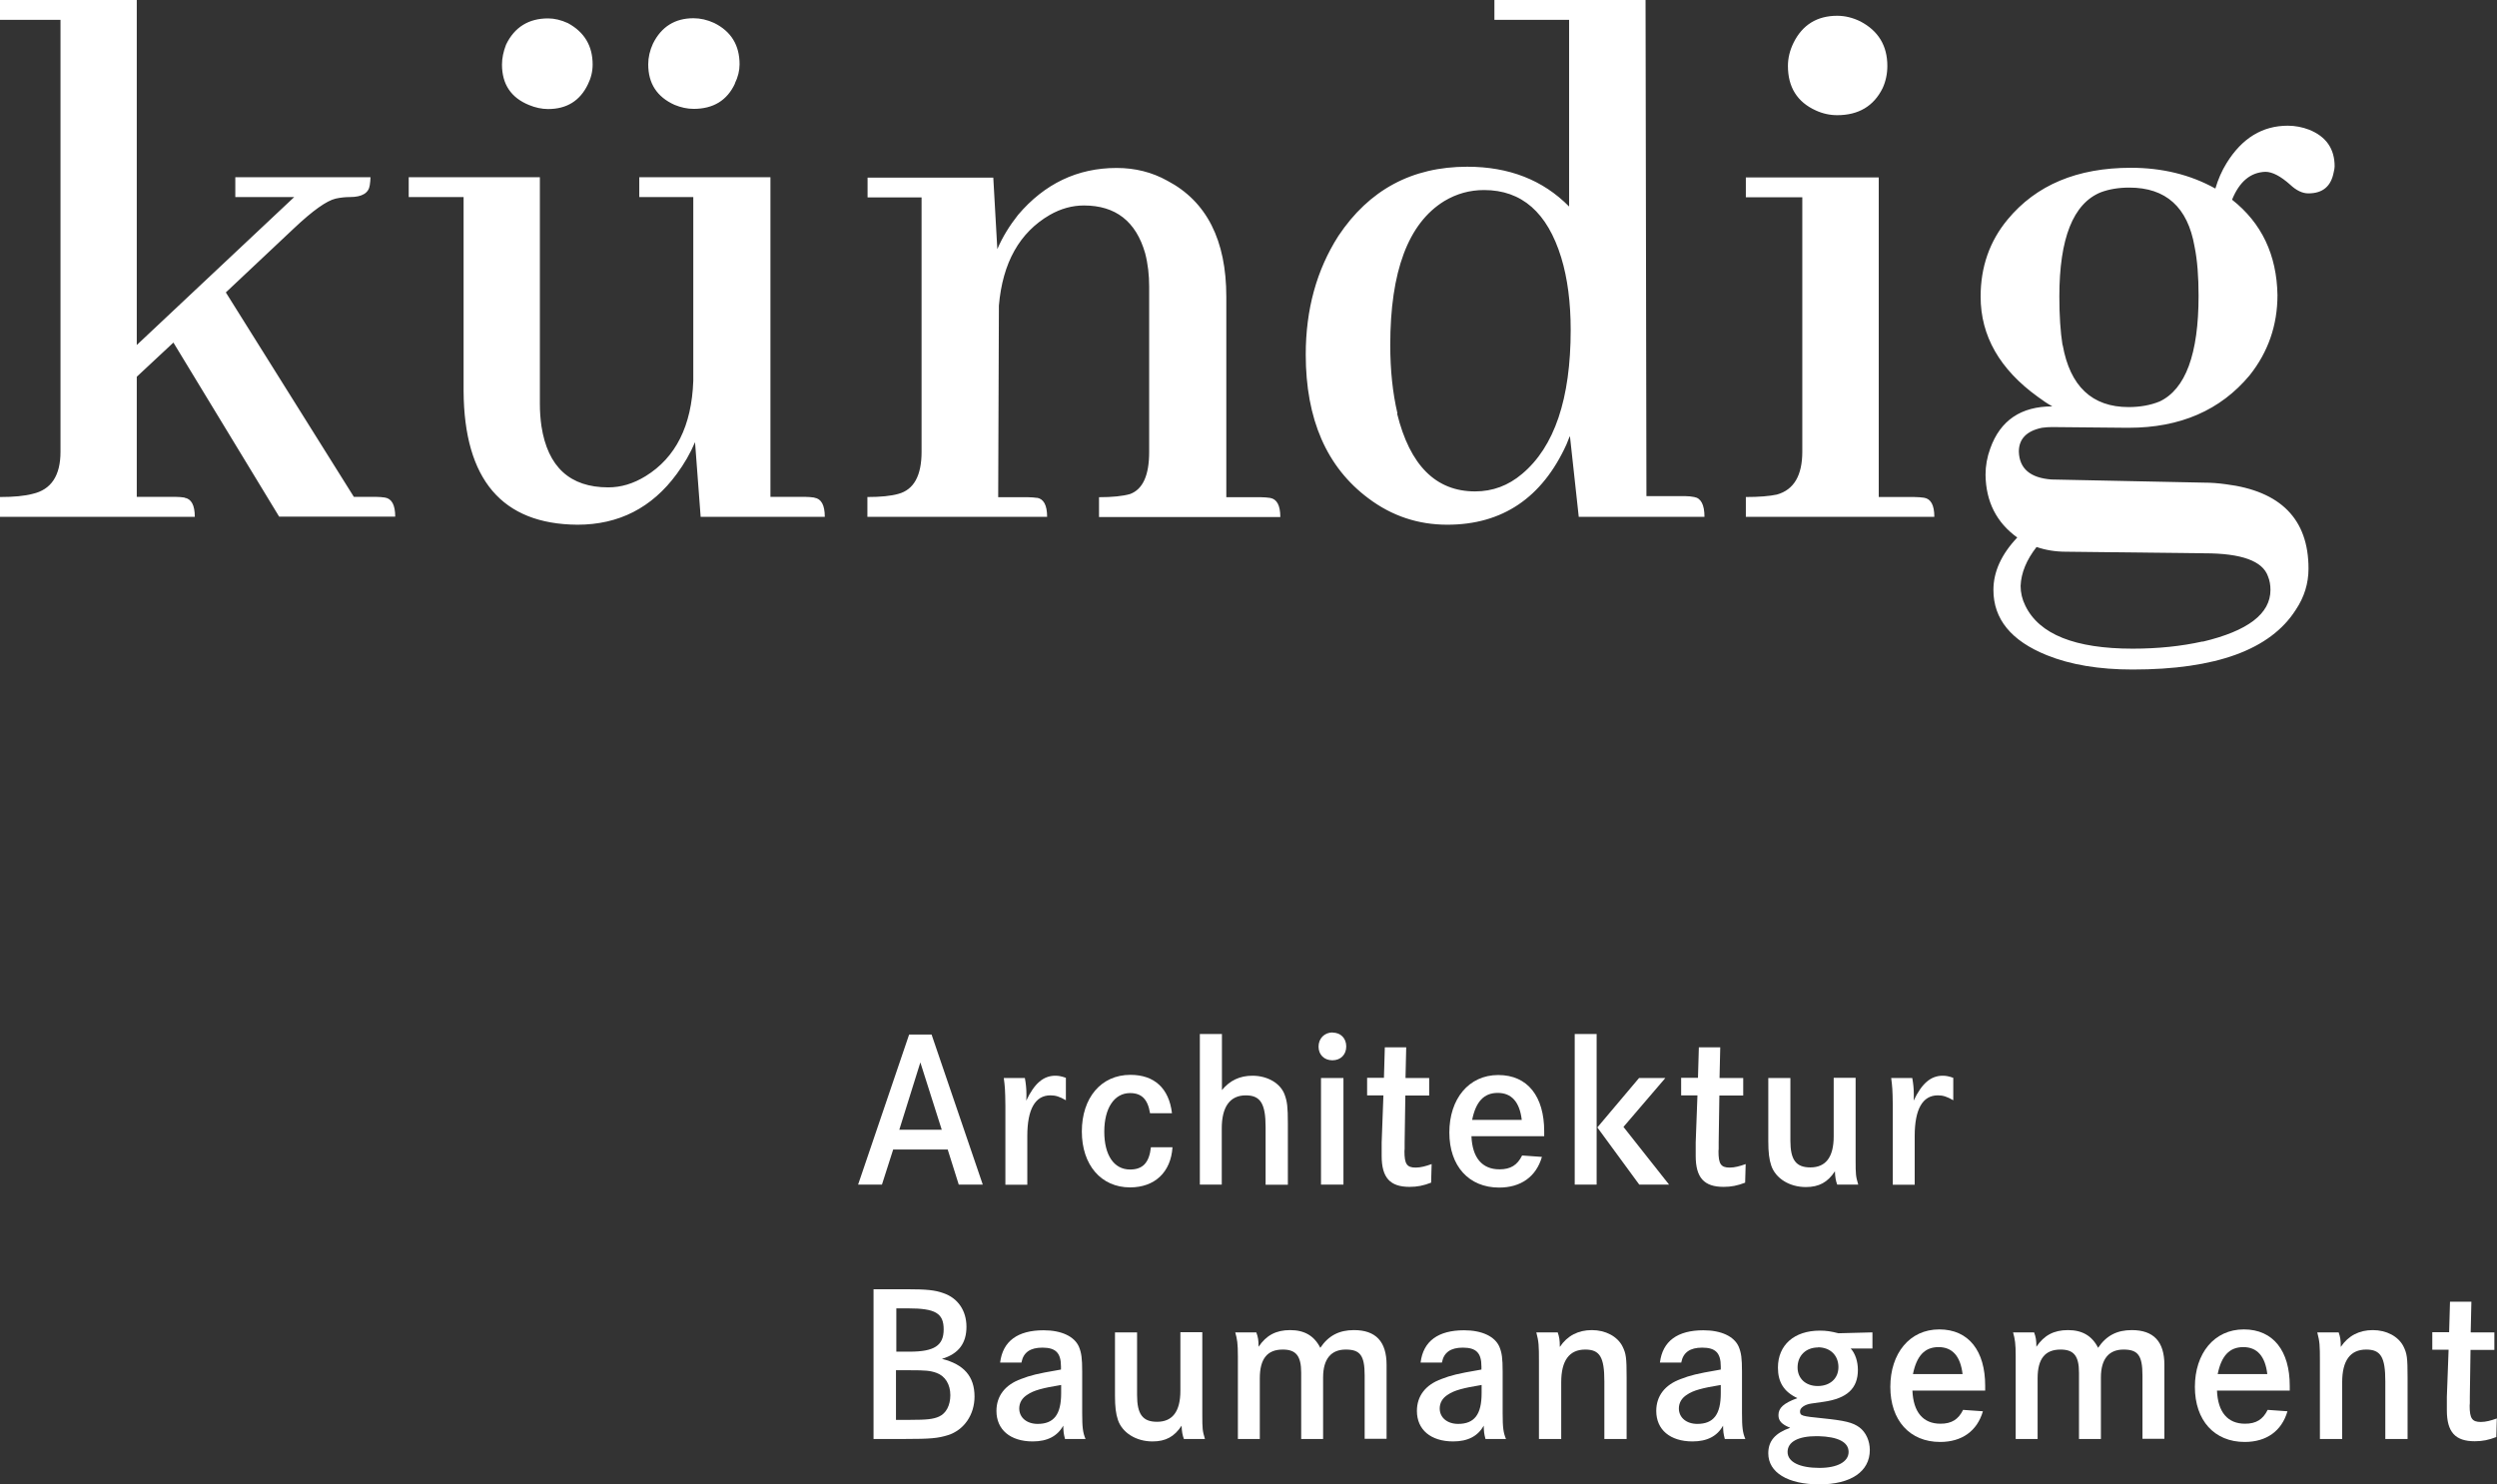 <?xml version="1.0" encoding="UTF-8"?><svg id="Ebene_2" xmlns="http://www.w3.org/2000/svg" viewBox="0 0 142.41 84.67"><rect x="0" y="0" width="142.41" height="84.67" fill="#333333" stroke="none"/><defs><style>.cls-1{fill:#fff;stroke-width:0px;}</style></defs><g id="Ebene_1-2"><path class="cls-1" d="M51.85,59.01h1.28l2.92,8.56h-1.37l-.63-2h-3.11l-.64,2h-1.36l2.91-8.56ZM53.71,64.44l-1.22-3.84-1.2,3.84h2.42Z"/><path class="cls-1" d="M57.25,61.49h1.2c.06.31.09.63.09.93,0,.08,0,.21-.01.36.46-.97.97-1.42,1.66-1.42.18,0,.35.03.6.12v1.28c-.36-.21-.59-.28-.88-.28-.87,0-1.32.79-1.32,2.32v2.78h-1.25v-4.51c-.01-.95-.03-1.1-.09-1.57Z"/><path class="cls-1" d="M66.83,63.5h-1.24c-.13-.81-.49-1.15-1.14-1.15-.9,0-1.47.86-1.47,2.2s.55,2.16,1.47,2.16c.72,0,1.09-.38,1.19-1.27h1.23c-.09,1.42-1.01,2.29-2.42,2.29-1.65,0-2.75-1.28-2.75-3.19s1.09-3.23,2.77-3.23c1.37,0,2.2.77,2.37,2.18Z"/><path class="cls-1" d="M68.44,58.98h1.25v3.2c.45-.55,1.02-.82,1.74-.82.87,0,1.61.44,1.84,1.09.14.38.18.69.18,1.63v3.5h-1.27v-3.29c0-1.33-.29-1.81-1.13-1.81-.9,0-1.37.65-1.37,1.88v3.21h-1.25v-8.59Z"/><path class="cls-1" d="M76,58.9c.46,0,.78.32.78.79s-.32.79-.79.79-.79-.32-.79-.78.33-.81.81-.81ZM75.34,61.49h1.28v6.08h-1.28v-6.08Z"/><path class="cls-1" d="M80.17,61.49h1.34v1h-1.36l-.04,2.69v.35s-.01.14-.01.14c0,.73.14.93.64.93.28,0,.58-.08.91-.2l-.03,1.06c-.44.17-.79.24-1.23.24-1.11,0-1.59-.52-1.59-1.77v-.76s.1-2.69.1-2.69h-.93v-1h.96l.05-1.74h1.22l-.04,1.74Z"/><path class="cls-1" d="M88.07,64.81h-4.15c.05,1.23.61,1.89,1.6,1.89.63,0,1.02-.24,1.29-.79l1.13.08c-.33,1.13-1.2,1.75-2.44,1.75-1.73,0-2.84-1.23-2.84-3.14s1.1-3.28,2.79-3.28,2.62,1.24,2.62,3.21v.27ZM86.79,63.88c-.12-1.02-.58-1.54-1.37-1.54s-1.25.5-1.46,1.54h2.83Z"/><path class="cls-1" d="M89.81,58.98h1.25v8.59h-1.25v-8.59ZM93.47,61.49h1.51l-2.39,2.79,2.6,3.29h-1.7l-2.39-3.26,2.38-2.82Z"/><path class="cls-1" d="M98.08,61.49h1.34v1h-1.36l-.04,2.69v.35s-.01.14-.01.14c0,.73.14.93.64.93.28,0,.58-.08.91-.2l-.03,1.06c-.44.17-.79.24-1.23.24-1.11,0-1.59-.52-1.59-1.77v-.76s.1-2.69.1-2.69h-.93v-1h.96l.05-1.74h1.22l-.04,1.74Z"/><path class="cls-1" d="M100.86,61.49h1.25v3.58c0,1.09.32,1.52,1.14,1.52.88,0,1.33-.59,1.33-1.77v-3.34h1.25v4.69c0,.83.01.93.15,1.4h-1.2c-.08-.22-.12-.42-.13-.76-.41.63-.91.9-1.66.9-.93,0-1.72-.49-1.97-1.22-.12-.35-.17-.76-.17-1.38v-3.62Z"/><path class="cls-1" d="M107.86,61.49h1.2c.06.31.09.63.09.93,0,.08,0,.21-.01.36.46-.97.97-1.42,1.66-1.42.18,0,.35.03.6.12v1.28c-.36-.21-.59-.28-.88-.28-.87,0-1.32.79-1.32,2.32v2.78h-1.25v-4.51c-.01-.95-.03-1.1-.09-1.57Z"/><path class="cls-1" d="M49.81,73.54h1.95c1.08,0,1.57.05,2.04.22.83.28,1.32,1,1.32,1.92s-.43,1.54-1.4,1.83c1.25.31,1.86,1,1.86,2.15,0,1.04-.6,1.91-1.51,2.2-.58.18-.99.22-2.48.22h-1.77v-8.54ZM51.11,77.1h.76c1.42,0,1.95-.35,1.95-1.27s-.47-1.2-2.02-1.2h-.68v2.47ZM51.11,80.99h.79c.97,0,1.33-.04,1.66-.19.4-.18.64-.64.64-1.22,0-.61-.29-1.09-.79-1.27-.36-.13-.64-.15-1.49-.15h-.82v2.83Z"/><path class="cls-1" d="M58.26,77.72h-1.22c.15-1.22,1-1.84,2.48-1.84,1.02,0,1.75.35,2.01.93.15.36.19.67.19,1.43v2.37c0,.82.04,1.11.19,1.47h-1.17c-.08-.31-.09-.41-.1-.76-.33.6-.91.9-1.74.9-1.28,0-2.07-.67-2.07-1.74,0-.85.49-1.49,1.4-1.82.54-.21.95-.31,2.06-.5l.22-.04v-.17c0-.77-.29-1.08-1.06-1.08-.69,0-1.08.27-1.19.83ZM60.52,79c-1.05.17-1.57.31-1.92.55-.31.19-.47.47-.47.79,0,.52.43.88,1.05.88.93,0,1.34-.54,1.34-1.75v-.47Z"/><path class="cls-1" d="M63.6,76h1.25v3.58c0,1.09.32,1.52,1.14,1.52.88,0,1.33-.59,1.33-1.77v-3.34h1.25v4.69c0,.83.01.93.15,1.4h-1.2c-.08-.22-.12-.42-.13-.76-.41.63-.91.9-1.66.9-.93,0-1.72-.49-1.97-1.22-.12-.35-.17-.76-.17-1.38v-3.62Z"/><path class="cls-1" d="M70.43,76h1.22c.1.27.13.45.13.82.44-.65.99-.95,1.8-.95s1.37.32,1.72,1.01c.47-.7,1.08-1.01,1.92-1.01,1.24,0,1.86.65,1.86,1.98v4.22h-1.25v-3.61c0-1.15-.26-1.48-1.08-1.48s-1.29.52-1.29,1.59v3.51h-1.25v-3.78c0-.95-.29-1.32-1.05-1.32-.88,0-1.31.52-1.31,1.64v3.46h-1.25v-4.72c0-.72-.04-.97-.15-1.36Z"/><path class="cls-1" d="M82.24,77.72h-1.22c.15-1.22,1-1.84,2.48-1.84,1.02,0,1.75.35,2.01.93.15.36.19.67.19,1.43v2.37c0,.82.04,1.11.19,1.47h-1.17c-.08-.31-.09-.41-.1-.76-.33.6-.91.9-1.74.9-1.28,0-2.07-.67-2.07-1.74,0-.85.49-1.49,1.4-1.82.54-.21.95-.31,2.06-.5l.22-.04v-.17c0-.77-.29-1.08-1.06-1.08-.69,0-1.08.27-1.19.83ZM84.5,79c-1.05.17-1.57.31-1.92.55-.31.19-.47.47-.47.79,0,.52.43.88,1.05.88.93,0,1.34-.54,1.34-1.75v-.47Z"/><path class="cls-1" d="M87.62,76h1.22c.09.27.12.42.12.83.43-.64,1.05-.96,1.83-.96s1.45.36,1.74.92c.21.42.24.65.24,1.79v3.5h-1.27v-3.29c0-1.38-.26-1.81-1.09-1.81-.91,0-1.37.63-1.37,1.86v3.24h-1.27v-4.43c0-.92-.01-1.11-.15-1.65Z"/><path class="cls-1" d="M95.89,77.72h-1.22c.15-1.22,1-1.84,2.48-1.84,1.02,0,1.75.35,2.01.93.15.36.19.67.19,1.43v2.37c0,.82.04,1.11.19,1.47h-1.17c-.08-.31-.09-.41-.1-.76-.33.6-.91.9-1.74.9-1.28,0-2.07-.67-2.07-1.74,0-.85.49-1.49,1.4-1.82.54-.21.95-.31,2.06-.5l.22-.04v-.17c0-.77-.29-1.08-1.06-1.08-.69,0-1.08.27-1.19.83ZM98.14,79c-1.05.17-1.57.31-1.92.55-.31.19-.47.47-.47.79,0,.52.43.88,1.05.88.93,0,1.34-.54,1.34-1.75v-.47Z"/><path class="cls-1" d="M106.79,76v.92h-1.24c.26.28.41.74.41,1.22,0,1.05-.61,1.63-1.96,1.82l-.7.1c-.36.05-.64.24-.64.44,0,.26.1.28,1.28.4,1.28.13,1.73.24,2.11.52.37.28.59.77.59,1.29,0,1.23-1.08,1.96-2.88,1.96s-2.91-.68-2.91-1.77c0-.7.38-1.15,1.25-1.46-.49-.19-.67-.4-.67-.72,0-.41.29-.68,1.08-.97-.77-.36-1.11-.91-1.11-1.74,0-1.29.93-2.11,2.39-2.11.37,0,.63.04,1.06.15l1.93-.05ZM103.7,81.92h-.1c-1.04,0-1.65.32-1.65.9s.7.91,1.82.91c1.02,0,1.66-.35,1.66-.91s-.6-.87-1.73-.9ZM103.69,76.86c-.69,0-1.17.46-1.17,1.14,0,.63.46,1.06,1.15,1.06s1.18-.42,1.18-1.08-.46-1.13-1.17-1.13Z"/><path class="cls-1" d="M113.22,79.32h-4.15c.05,1.23.61,1.89,1.6,1.89.63,0,1.02-.24,1.29-.79l1.13.08c-.33,1.13-1.2,1.75-2.44,1.75-1.73,0-2.84-1.23-2.84-3.14s1.1-3.28,2.79-3.28,2.62,1.24,2.62,3.21v.27ZM111.93,78.38c-.12-1.02-.58-1.54-1.37-1.54s-1.25.5-1.46,1.54h2.83Z"/><path class="cls-1" d="M114.79,76h1.22c.1.27.13.45.13.82.44-.65.99-.95,1.8-.95s1.37.32,1.72,1.01c.47-.7,1.08-1.01,1.92-1.01,1.24,0,1.86.65,1.86,1.98v4.22h-1.25v-3.61c0-1.15-.26-1.48-1.08-1.48s-1.29.52-1.29,1.59v3.51h-1.25v-3.78c0-.95-.29-1.32-1.05-1.32-.88,0-1.31.52-1.31,1.64v3.46h-1.25v-4.72c0-.72-.04-.97-.15-1.36Z"/><path class="cls-1" d="M130.59,79.32h-4.15c.05,1.23.61,1.89,1.6,1.89.63,0,1.02-.24,1.29-.79l1.13.08c-.33,1.13-1.2,1.75-2.44,1.75-1.73,0-2.84-1.23-2.84-3.14s1.1-3.28,2.79-3.28,2.62,1.24,2.62,3.21v.27ZM129.31,78.38c-.12-1.02-.58-1.54-1.37-1.54s-1.25.5-1.46,1.54h2.83Z"/><path class="cls-1" d="M132.16,76h1.22c.09.27.12.42.12.83.43-.64,1.05-.96,1.83-.96s1.45.36,1.74.92c.21.42.24.65.24,1.79v3.5h-1.27v-3.29c0-1.38-.26-1.81-1.09-1.81-.91,0-1.37.63-1.37,1.86v3.24h-1.27v-4.43c0-.92-.01-1.11-.15-1.65Z"/><path class="cls-1" d="M140.92,76h1.34v1h-1.36l-.04,2.69v.35s-.01.14-.01.14c0,.73.14.93.64.93.28,0,.58-.08.91-.2l-.03,1.06c-.44.17-.79.24-1.23.24-1.11,0-1.59-.52-1.59-1.77v-.76s.1-2.69.1-2.69h-.93v-1h.96l.05-1.74h1.22l-.04,1.74Z"/><path class="cls-1" d="M125.63,36.6c2.57-.61,3.86-1.59,3.86-2.95,0-.27-.04-.53-.14-.77-.3-.88-1.51-1.32-3.63-1.32l-7.89-.09c-.6,0-1.16-.09-1.68-.27-.57.73-.88,1.47-.91,2.22,0,.39.09.77.27,1.13.79,1.63,2.83,2.45,6.12,2.45,1.45,0,2.78-.14,3.99-.41M126.35,10.75c.15-.51.36-1,.64-1.45.88-1.42,2.04-2.13,3.49-2.13.42,0,.83.08,1.22.23.97.39,1.45,1.09,1.45,2.09,0,.09-.02.2-.05.32-.15.82-.63,1.22-1.45,1.22-.33,0-.68-.16-1.04-.5-.54-.48-1.01-.73-1.41-.73-.85.03-1.48.56-1.9,1.59,1.69,1.33,2.55,3.15,2.59,5.44,0,1.72-.53,3.25-1.59,4.58-1.66,1.99-3.96,2.99-6.89,2.99h-.14l-4.22-.04c-.18,0-.38.01-.59.04-.88.18-1.32.64-1.32,1.36.03.97.65,1.5,1.86,1.59l8.71.18c.39,0,.8.03,1.23.09,3.14.39,4.72,2,4.72,4.81,0,.85-.24,1.63-.73,2.36-1.45,2.27-4.55,3.4-9.3,3.4-1.91,0-3.54-.27-4.9-.82-2.03-.82-3.04-2.06-3.04-3.72,0-1.03.45-2.03,1.36-2.99-1.18-.85-1.79-2.04-1.81-3.58,0-.51.09-1.01.27-1.5.57-1.6,1.75-2.4,3.54-2.4-.27-.15-.54-.33-.82-.54-2.18-1.57-3.27-3.48-3.27-5.72,0-1.69.51-3.16,1.54-4.4,1.63-1.97,3.97-2.95,7.03-2.95,1.78,0,3.39.39,4.81,1.18M117.64,19.68c.42,2.36,1.68,3.54,3.76,3.54.66,0,1.26-.11,1.77-.32,1.48-.7,2.22-2.71,2.22-6.03,0-1.09-.07-2.03-.23-2.81-.39-2.24-1.63-3.36-3.72-3.36-.61,0-1.15.09-1.63.27-1.57.64-2.36,2.62-2.36,5.94,0,1.09.06,2.01.18,2.77M107.37,5.03c-.51,1.03-1.38,1.54-2.59,1.54-.42,0-.83-.09-1.22-.27-1.06-.48-1.59-1.33-1.59-2.54,0-.45.11-.89.32-1.32.51-1.03,1.35-1.54,2.49-1.54.45,0,.89.11,1.32.32,1.03.54,1.54,1.39,1.54,2.54,0,.45-.09.88-.27,1.27M109.73,28.39c.39.06.59.42.59,1.09h-10.75v-1.13c.76,0,1.35-.05,1.77-.14.97-.27,1.45-1.09,1.45-2.45v-14.51h-3.22v-1.13h7.58v18.23h2.04c.21,0,.39.02.54.04M79.68,23.59c.73,2.96,2.21,4.44,4.45,4.44,1,0,1.89-.33,2.68-1,1.84-1.54,2.77-4.28,2.77-8.21,0-1.57-.18-2.95-.54-4.13-.79-2.57-2.25-3.85-4.4-3.85-.82,0-1.57.21-2.27.63-2.06,1.27-3.08,4.01-3.08,8.21,0,1.45.14,2.75.41,3.9M89.52,24.9c-.06.15-.12.3-.18.45-1.39,3.05-3.66,4.58-6.8,4.58-1.66,0-3.16-.5-4.49-1.5-2.39-1.78-3.58-4.52-3.58-8.21,0-2.57.62-4.82,1.86-6.76,1.75-2.63,4.2-3.95,7.35-3.95,2.39,0,4.32.76,5.81,2.27V1.13h-4.26V0h8.62l.05,28.3h2.22c.18,0,.35.02.5.05.39.06.59.44.59,1.13h-7.17l-.5-4.58ZM59.13,28.39c.39.06.59.42.59,1.09h-10.25v-1.13c.76,0,1.35-.06,1.77-.18.88-.24,1.32-1.04,1.32-2.4v-14.51h-3.08v-1.13h7.17l.23,4.08c.3-.7.7-1.34,1.18-1.95,1.51-1.78,3.39-2.68,5.62-2.68,1.06,0,2.02.24,2.9.73,2.24,1.18,3.36,3.39,3.36,6.62v11.43h1.95c.21,0,.39.02.54.04.39.06.59.42.59,1.09h-10.34v-1.13c.76,0,1.35-.06,1.77-.18.73-.27,1.09-1.07,1.09-2.4v-9.43c0-.66-.07-1.3-.23-1.91-.52-1.81-1.68-2.72-3.49-2.72-.67,0-1.32.18-1.95.54-1.72,1-2.69,2.72-2.9,5.17l-.04,10.93h1.68c.21,0,.39.02.54.04M41.92,4.76c-.45.97-1.24,1.45-2.36,1.45-.36,0-.73-.08-1.09-.23-1-.45-1.5-1.22-1.5-2.31,0-.39.09-.79.27-1.18.48-.97,1.26-1.45,2.31-1.45.39,0,.79.09,1.18.27.97.48,1.45,1.27,1.45,2.36,0,.36-.09.73-.27,1.09M33.53,4.81c-.45.94-1.21,1.41-2.27,1.41-.36,0-.73-.08-1.09-.23-1.03-.42-1.54-1.19-1.54-2.31,0-.36.08-.74.23-1.13.48-1,1.29-1.5,2.4-1.5.36,0,.74.09,1.13.27.94.51,1.41,1.3,1.41,2.36,0,.39-.09.77-.27,1.13M46.45,28.39c.39.06.59.42.59,1.09h-7.08l-.32-4.26c-.27.64-.62,1.24-1.04,1.81-1.42,1.94-3.31,2.9-5.67,2.9-4.29-.03-6.46-2.57-6.49-7.62v-11.07h-3.13v-1.13h7.48v12.93c0,.42.03.85.09,1.27.36,2.33,1.63,3.49,3.81,3.49.73,0,1.43-.21,2.13-.64,1.72-1.06,2.63-2.87,2.72-5.44v-10.48h-3.08v-1.13h7.48v18.23h1.95c.21,0,.39.02.54.04M10.52,28.39c.39.06.59.42.59,1.09H0v-1.13c.79,0,1.41-.06,1.86-.18,1.06-.24,1.59-1.04,1.59-2.4V1.13H0V0h7.8v19.68l8.98-8.44h-3.36v-1.13h7.71c0,.15-.02.3-.04.45-.06.45-.44.68-1.13.68-.27,0-.55.03-.82.09-.51.12-1.3.68-2.36,1.68l-3.9,3.67,7.3,11.66h1.23c.21,0,.39.02.54.04.39.06.59.42.59,1.09h-6.62l-6.03-9.93-2.09,1.95v6.85h2.18c.21,0,.39.02.54.04"/></g></svg>